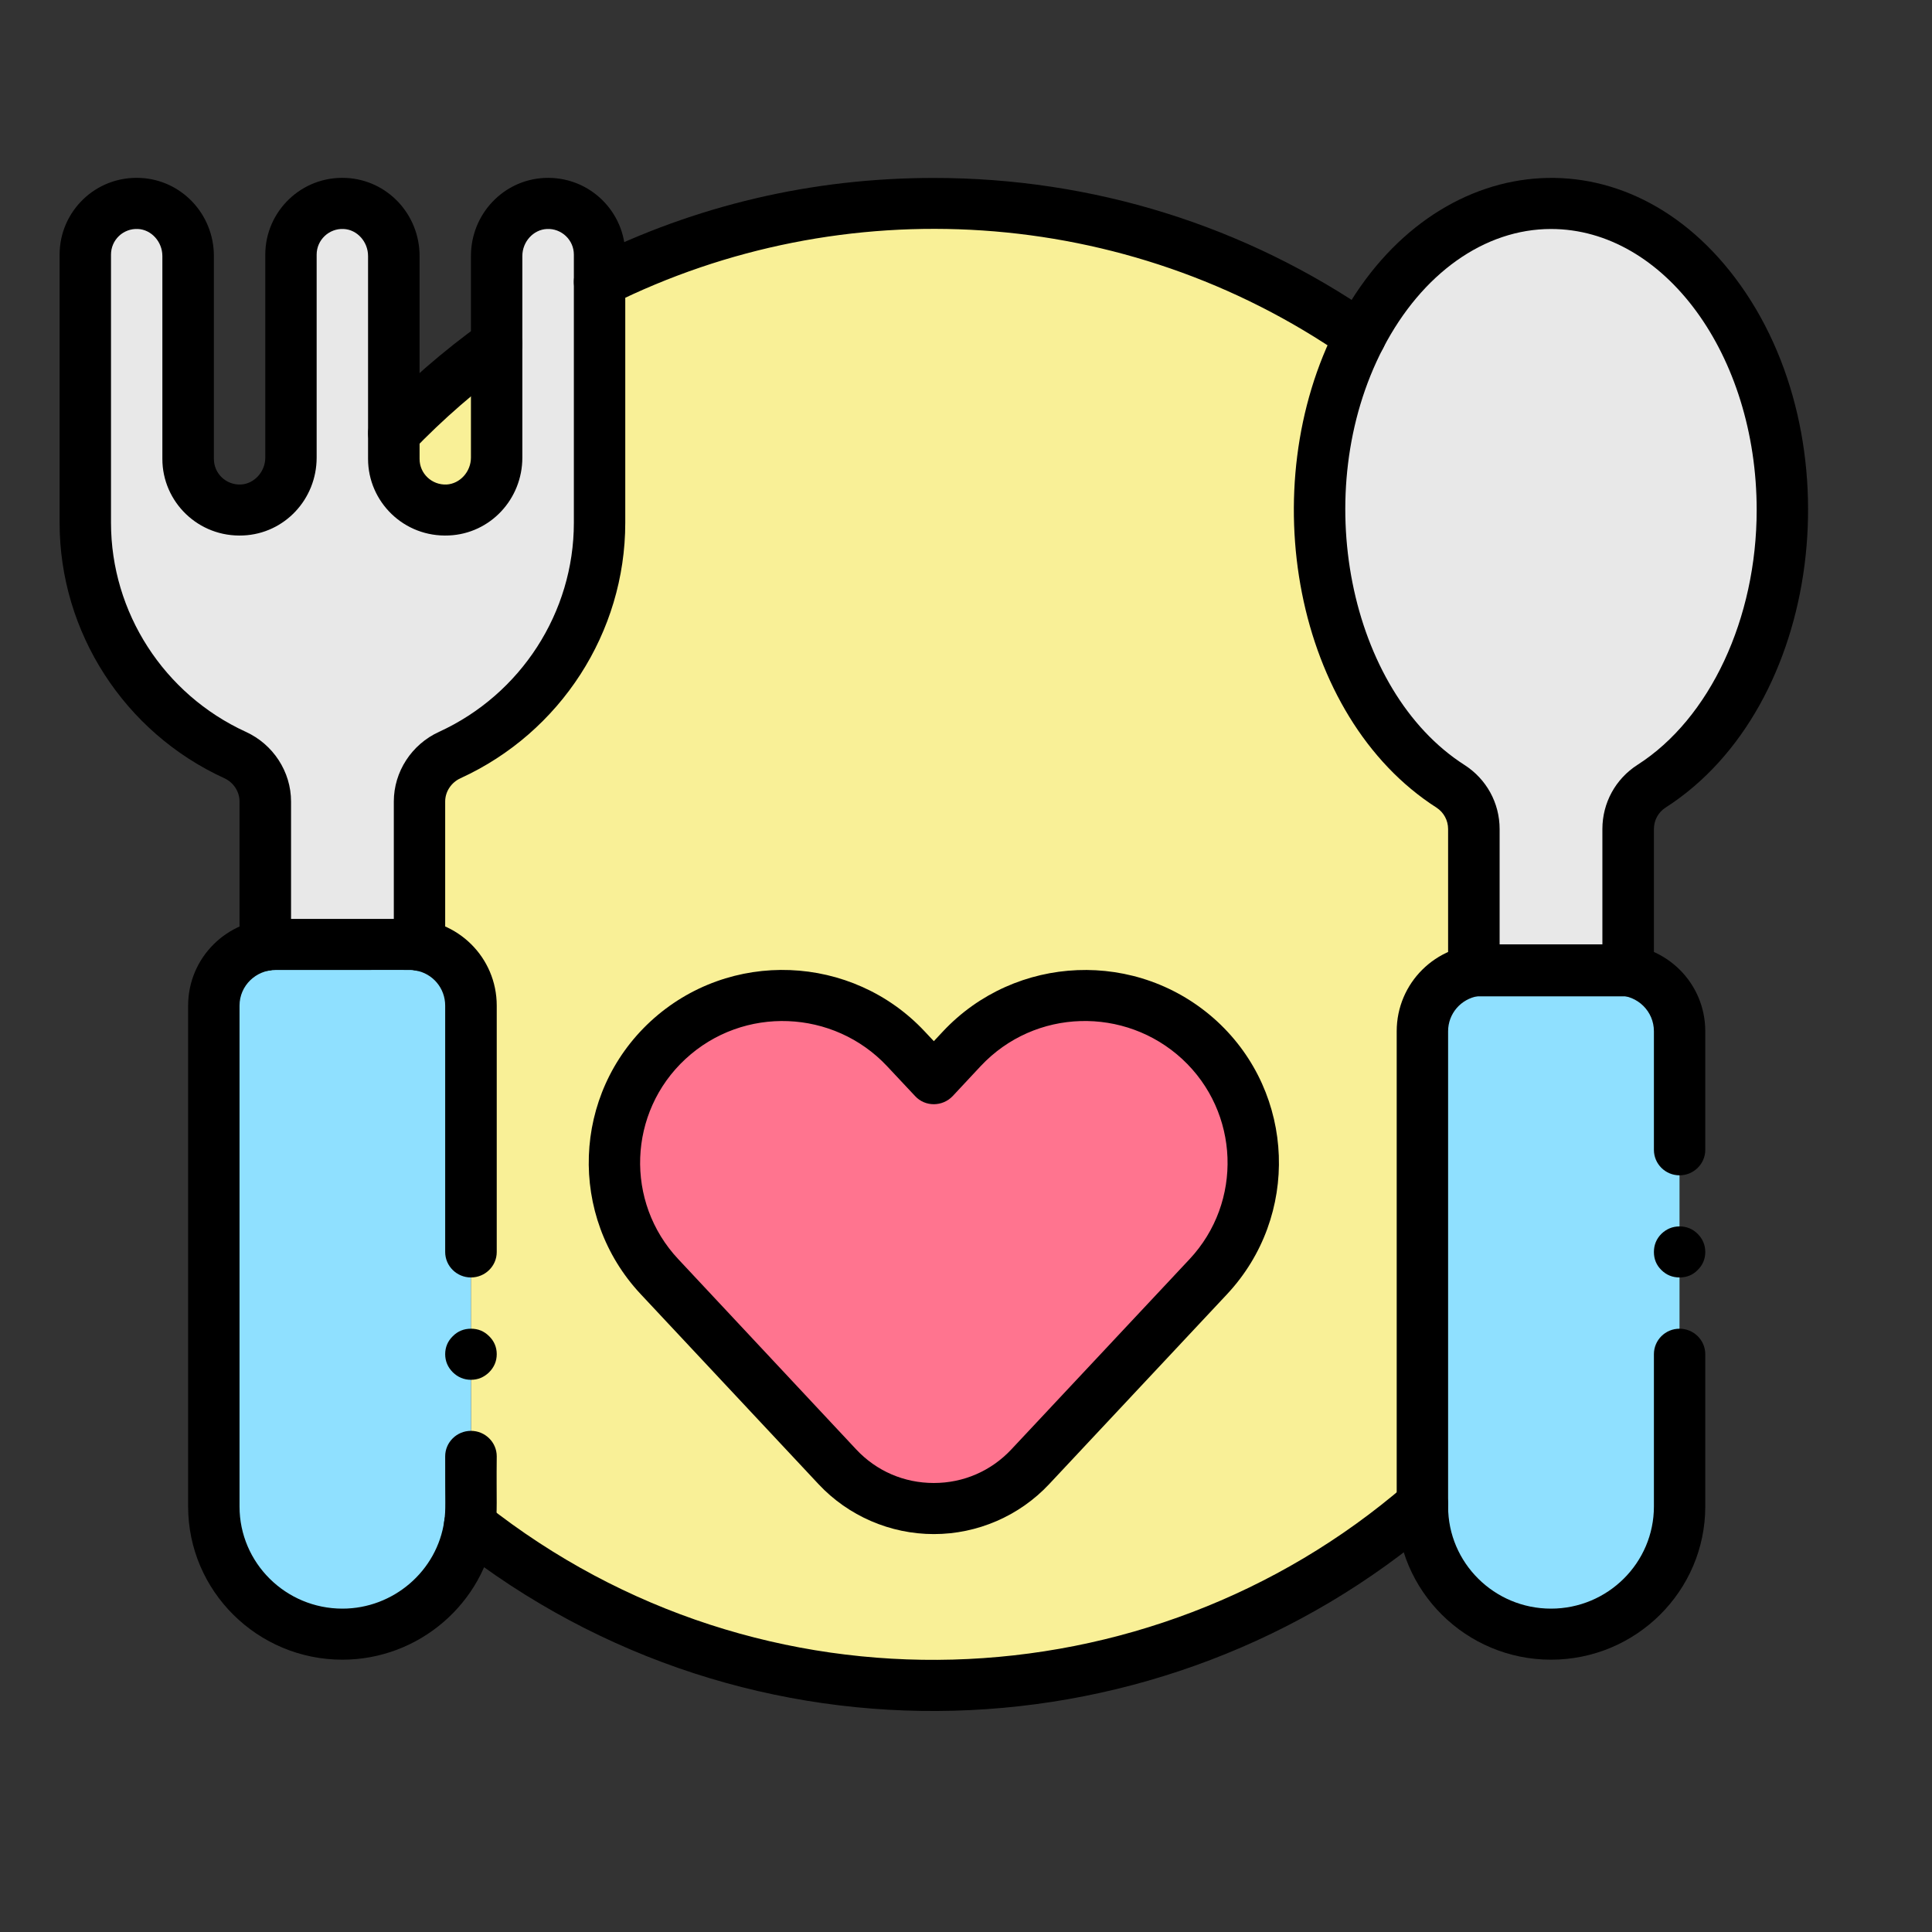<?xml version="1.0" encoding="UTF-8"?>
<svg xmlns="http://www.w3.org/2000/svg" xmlns:xlink="http://www.w3.org/1999/xlink" width="66" zoomAndPan="magnify" viewBox="0 0 49.5 49.5" height="66" preserveAspectRatio="xMidYMid meet" version="1.2">
  <rect x="0" y="0" width="49.5" height="49.5" fill="#333333" stroke="none"/>
  <defs>
    <clipPath id="62720b1774">
      <path d="M 1.52 4 L 17 4 L 17 25 L 1.52 25 Z M 1.52 4 "></path>
    </clipPath>
  </defs>
  <g id="fdbfbf6114">
    <path style=" stroke:none;fill-rule:nonzero;fill:#f9f097;fill-opacity:1;" d="M 37.164 20.145 C 35.18 18.875 33.809 16.184 33.809 13.066 C 33.809 11.418 34.191 9.883 34.852 8.621 C 31.754 6.473 27.988 5.211 23.926 5.211 C 20.848 5.211 17.938 5.938 15.359 7.223 L 15.359 13.395 C 15.359 16.035 13.789 18.309 11.523 19.344 C 11.055 19.559 10.75 20.023 10.75 20.535 L 10.75 24.219 C 11.496 24.344 12.066 24.988 12.066 25.766 C 12.055 39.348 12.094 38.656 12.035 39.055 C 19.148 44.68 29.422 44.594 36.445 38.539 L 36.445 26.422 C 36.445 25.645 37.016 24.996 37.762 24.875 L 37.762 21.242 C 37.762 20.801 37.539 20.387 37.164 20.145 Z M 37.164 20.145 "></path>
    <path style=" stroke:none;fill-rule:nonzero;fill:#e8e8e8;fill-opacity:1;" d="M 15.359 13.395 C 15.359 16.035 13.789 18.309 11.523 19.344 C 11.055 19.559 10.75 20.023 10.75 20.535 L 10.75 24.219 C 10.516 24.18 10.688 24.203 7.059 24.195 C 6.969 24.195 6.883 24.203 6.797 24.219 L 6.797 20.535 C 6.797 20.023 6.492 19.559 6.02 19.344 C 3.758 18.309 2.184 16.035 2.184 13.395 L 2.184 6.523 C 2.184 5.777 2.809 5.18 3.566 5.215 C 4.273 5.246 4.82 5.855 4.82 6.559 L 4.82 11.758 C 4.82 12.504 5.445 13.102 6.203 13.066 C 6.91 13.031 7.457 12.426 7.457 11.723 L 7.457 6.523 C 7.457 5.777 8.078 5.18 8.836 5.215 C 9.547 5.246 10.09 5.855 10.09 6.559 C 10.09 7.934 10.09 10.465 10.09 11.758 C 10.09 12.504 10.715 13.102 11.473 13.066 C 12.18 13.031 12.727 12.426 12.727 11.723 C 12.727 10.891 12.727 7.379 12.727 6.559 C 12.727 5.855 13.27 5.246 13.98 5.215 C 14.738 5.18 15.359 5.777 15.359 6.523 C 15.359 7.859 15.359 12.051 15.359 13.395 Z M 15.359 13.395 "></path>
    <path style=" stroke:none;fill-rule:nonzero;fill:#e8e8e8;fill-opacity:1;" d="M 45.668 13.066 C 45.668 16.184 44.297 18.875 42.312 20.145 C 41.938 20.387 41.715 20.801 41.715 21.242 L 41.715 24.875 C 41.629 24.859 41.539 24.852 41.449 24.852 C 37.824 24.859 37.992 24.832 37.762 24.875 L 37.762 21.242 C 37.762 20.801 37.539 20.387 37.164 20.145 C 35.18 18.875 33.809 16.184 33.809 13.066 C 33.809 11.418 34.191 9.883 34.852 8.621 C 35.918 6.562 37.711 5.211 39.738 5.211 C 43.012 5.211 45.668 8.73 45.668 13.066 Z M 45.668 13.066 "></path>
    <path style=" stroke:none;fill-rule:nonzero;fill:#8fe0ff;fill-opacity:1;" d="M 12.066 25.766 C 12.055 39.348 12.094 38.656 12.035 39.055 C 11.809 40.648 10.438 41.871 8.773 41.871 C 6.953 41.871 5.48 40.406 5.48 38.598 L 5.48 25.766 C 5.48 24.988 6.047 24.344 6.797 24.219 C 7.027 24.18 6.859 24.203 10.484 24.195 C 11.352 24.195 12.066 24.895 12.066 25.766 Z M 12.066 25.766 "></path>
    <path style=" stroke:none;fill-rule:nonzero;fill:#8fe0ff;fill-opacity:1;" d="M 43.031 26.422 L 43.031 38.598 C 43.031 40.406 41.559 41.871 39.738 41.871 C 37.918 41.871 36.445 40.406 36.445 38.598 C 36.445 37.066 36.445 27.93 36.445 26.422 C 36.445 25.645 37.016 24.996 37.762 24.875 L 41.715 24.875 C 42.461 24.996 43.031 25.645 43.031 26.422 Z M 43.031 26.422 "></path>
    <path style=" stroke:none;fill-rule:nonzero;fill:#ff748f;fill-opacity:1;" d="M 30.738 26.652 C 32.48 28.266 32.578 30.977 30.957 32.711 C 25.457 38.582 26.539 37.426 26.395 37.582 C 25.062 39.004 22.789 39.004 21.457 37.582 C 21.312 37.426 22.398 38.586 16.895 32.711 C 15.273 30.977 15.371 28.266 17.113 26.652 C 18.863 25.035 21.59 25.145 23.211 26.871 L 23.926 27.637 L 24.645 26.871 C 26.258 25.148 28.984 25.035 30.738 26.652 Z M 30.738 26.652 "></path>
    <path style=" stroke:none;fill-rule:nonzero;fill:#f9f097;fill-opacity:1;" d="M 12.727 8.816 L 12.727 11.723 C 12.727 12.426 12.18 13.031 11.473 13.066 C 10.715 13.102 10.09 12.504 10.09 11.758 L 10.09 11.102 C 10.898 10.262 11.777 9.496 12.727 8.816 Z M 12.727 8.816 "></path>
    <g clip-rule="nonzero" clip-path="url(#62720b1774)">
      <path style=" stroke:none;fill-rule:nonzero;fill:#000000;fill-opacity:1;" d="M 10.75 24.875 C 10.387 24.875 10.09 24.582 10.09 24.219 L 10.09 20.535 C 10.09 19.773 10.547 19.07 11.25 18.75 C 13.348 17.789 14.703 15.688 14.703 13.395 L 14.703 6.523 C 14.703 6.145 14.383 5.848 14.012 5.867 C 13.664 5.883 13.383 6.195 13.383 6.559 L 13.383 11.723 C 13.383 12.793 12.559 13.672 11.504 13.719 C 10.344 13.773 9.43 12.852 9.43 11.758 L 9.43 6.559 C 9.43 6.195 9.152 5.883 8.805 5.867 C 8.43 5.848 8.113 6.148 8.113 6.523 L 8.113 11.723 C 8.113 12.793 7.289 13.672 6.234 13.719 C 5.082 13.773 4.16 12.859 4.16 11.758 L 4.16 6.559 C 4.16 6.195 3.879 5.883 3.535 5.867 C 3.156 5.848 2.844 6.148 2.844 6.523 L 2.844 13.395 C 2.844 15.688 4.199 17.789 6.297 18.75 C 7 19.07 7.457 19.773 7.457 20.535 L 7.457 24.219 C 7.457 24.582 7.16 24.875 6.797 24.875 C 6.434 24.875 6.137 24.582 6.137 24.219 L 6.137 20.535 C 6.137 20.281 5.984 20.047 5.746 19.938 C 3.184 18.766 1.527 16.199 1.527 13.395 L 1.527 6.523 C 1.527 5.418 2.449 4.504 3.598 4.559 C 4.652 4.609 5.48 5.488 5.48 6.559 L 5.48 11.758 C 5.48 12.133 5.793 12.43 6.172 12.414 C 6.516 12.395 6.797 12.086 6.797 11.723 L 6.797 6.523 C 6.797 5.418 7.723 4.504 8.867 4.559 C 9.922 4.609 10.75 5.488 10.75 6.559 L 10.75 11.758 C 10.75 12.137 11.066 12.43 11.441 12.414 C 11.785 12.395 12.066 12.086 12.066 11.723 L 12.066 6.559 C 12.066 5.488 12.895 4.609 13.949 4.559 C 15.113 4.508 16.02 5.438 16.02 6.523 L 16.02 13.395 C 16.02 16.199 14.363 18.766 11.801 19.938 C 11.562 20.047 11.406 20.281 11.406 20.535 L 11.406 24.219 C 11.406 24.582 11.113 24.875 10.75 24.875 Z M 10.75 24.875 "></path>
    </g>
    <path style=" stroke:none;fill-rule:nonzero;fill:#000000;fill-opacity:1;" d="M 8.773 42.523 C 6.594 42.523 4.82 40.762 4.82 38.598 L 4.82 25.766 C 4.82 24.531 5.824 23.543 7.059 23.543 L 10.484 23.543 C 11.727 23.543 12.727 24.531 12.727 25.766 L 12.727 32.078 C 12.727 32.438 12.43 32.73 12.066 32.73 C 11.703 32.73 11.406 32.438 11.406 32.078 L 11.406 25.766 C 11.406 25.316 11.086 24.938 10.641 24.863 C 10.496 24.84 10.664 24.855 7.059 24.852 C 6.562 24.852 6.137 25.25 6.137 25.766 L 6.137 38.598 C 6.137 40.043 7.32 41.215 8.773 41.215 C 10.078 41.215 11.203 40.25 11.383 38.965 C 11.426 38.668 11.402 38.559 11.406 37.312 C 11.406 36.953 11.703 36.66 12.066 36.66 C 12.43 36.66 12.727 36.953 12.727 37.312 C 12.715 38.477 12.75 38.719 12.688 39.152 C 12.414 41.074 10.734 42.523 8.773 42.523 Z M 8.773 42.523 "></path>
    <path style=" stroke:none;fill-rule:nonzero;fill:#000000;fill-opacity:1;" d="M 9.637 11.574 C 9.371 11.324 9.363 10.91 9.613 10.648 C 10.449 9.781 11.367 8.984 12.34 8.285 C 12.633 8.07 13.047 8.137 13.258 8.43 C 13.473 8.723 13.406 9.133 13.113 9.344 C 12.203 9.996 11.348 10.742 10.566 11.555 C 10.316 11.812 9.898 11.828 9.637 11.574 Z M 9.637 11.574 "></path>
    <path style=" stroke:none;fill-rule:nonzero;fill:#000000;fill-opacity:1;" d="M 11.625 39.57 C 11.34 39.344 11.293 38.93 11.52 38.648 C 11.746 38.367 12.16 38.32 12.445 38.543 C 19.516 44.137 29.43 43.723 36.012 38.043 C 36.285 37.809 36.703 37.836 36.941 38.109 C 37.18 38.383 37.148 38.797 36.875 39.035 C 29.816 45.121 19.199 45.559 11.625 39.57 Z M 11.625 39.57 "></path>
    <path style=" stroke:none;fill-rule:nonzero;fill:#000000;fill-opacity:1;" d="M 34.473 9.156 C 28.84 5.246 21.586 4.848 15.656 7.805 C 15.332 7.969 14.938 7.84 14.773 7.516 C 14.609 7.191 14.742 6.797 15.066 6.637 C 17.828 5.258 20.812 4.559 23.926 4.559 C 27.996 4.559 31.906 5.777 35.227 8.082 C 35.527 8.289 35.602 8.699 35.391 8.996 C 35.184 9.289 34.773 9.363 34.473 9.156 Z M 34.473 9.156 "></path>
    <path style=" stroke:none;fill-rule:nonzero;fill:#000000;fill-opacity:1;" d="M 39.738 42.523 C 37.559 42.523 35.785 40.762 35.785 38.598 L 35.785 26.422 C 35.785 25.184 36.789 24.195 38.023 24.195 L 41.449 24.195 C 42.695 24.195 43.691 25.188 43.691 26.422 L 43.691 29.461 C 43.691 29.82 43.395 30.113 43.031 30.113 C 42.668 30.113 42.375 29.82 42.375 29.461 L 42.375 26.422 C 42.375 25.91 41.957 25.504 41.449 25.504 C 37.867 25.508 38.012 25.496 37.875 25.52 C 37.426 25.594 37.102 25.973 37.102 26.422 L 37.102 38.598 C 37.102 40.043 38.285 41.215 39.738 41.215 C 41.191 41.215 42.375 40.043 42.375 38.598 L 42.375 34.695 C 42.375 34.336 42.668 34.043 43.031 34.043 C 43.395 34.043 43.691 34.336 43.691 34.695 L 43.691 38.598 C 43.691 40.762 41.918 42.523 39.738 42.523 Z M 39.738 42.523 "></path>
    <path style=" stroke:none;fill-rule:nonzero;fill:#000000;fill-opacity:1;" d="M 41.715 25.527 L 37.762 25.527 C 37.398 25.527 37.102 25.234 37.102 24.875 L 37.102 21.242 C 37.102 21.02 36.992 20.816 36.809 20.695 C 33.164 18.363 32.098 12.488 34.266 8.32 C 36.57 3.875 41.523 3.234 44.457 7.121 C 47.547 11.215 46.703 18.113 42.668 20.695 C 42.484 20.816 42.375 21.02 42.375 21.242 L 42.375 24.875 C 42.375 25.234 42.078 25.527 41.715 25.527 Z M 38.422 24.219 L 41.055 24.219 L 41.055 21.242 C 41.055 20.57 41.391 19.957 41.957 19.594 C 43.809 18.41 45.008 15.848 45.008 13.066 C 45.008 9.098 42.645 5.867 39.738 5.867 C 38.035 5.867 36.43 7.008 35.438 8.918 C 33.52 12.605 34.566 17.707 37.52 19.598 C 38.082 19.957 38.422 20.57 38.422 21.242 Z M 38.422 24.219 "></path>
    <path style=" stroke:none;fill-rule:nonzero;fill:#000000;fill-opacity:1;" d="M 23.926 39.305 C 22.809 39.305 21.734 38.84 20.973 38.027 L 16.414 33.156 C 14.547 31.16 14.66 28.027 16.664 26.172 C 18.691 24.301 21.836 24.445 23.691 26.426 L 23.926 26.676 L 24.16 26.426 C 26.008 24.453 29.152 24.297 31.188 26.172 C 33.191 28.027 33.305 31.16 31.441 33.156 L 26.879 38.027 C 26.117 38.84 25.043 39.305 23.926 39.305 Z M 17.562 27.133 C 16.09 28.496 16.004 30.797 17.379 32.262 L 21.938 37.137 C 22.457 37.691 23.164 37.996 23.926 37.996 C 24.688 37.996 25.395 37.688 25.914 37.133 L 30.477 32.262 C 31.848 30.797 31.762 28.496 30.289 27.133 C 28.828 25.785 26.52 25.828 25.125 27.316 L 24.41 28.082 C 24.148 28.359 23.703 28.363 23.445 28.082 L 22.727 27.316 C 21.363 25.863 19.051 25.754 17.562 27.133 Z M 17.562 27.133 "></path>
    <path style=" stroke:none;fill-rule:nonzero;fill:#000000;fill-opacity:1;" d="M 43.691 32.078 C 43.691 32.258 43.625 32.414 43.496 32.539 C 43.371 32.668 43.215 32.73 43.031 32.73 C 42.852 32.73 42.695 32.668 42.566 32.539 C 42.438 32.414 42.375 32.258 42.375 32.078 C 42.375 31.898 42.438 31.742 42.566 31.613 C 42.695 31.488 42.852 31.422 43.031 31.422 C 43.215 31.422 43.371 31.488 43.496 31.613 C 43.625 31.742 43.691 31.898 43.691 32.078 Z M 43.691 32.078 "></path>
    <path style=" stroke:none;fill-rule:nonzero;fill:#000000;fill-opacity:1;" d="M 12.727 34.695 C 12.727 34.875 12.66 35.031 12.531 35.16 C 12.402 35.285 12.25 35.352 12.066 35.352 C 11.887 35.352 11.73 35.285 11.602 35.16 C 11.473 35.031 11.406 34.875 11.406 34.695 C 11.406 34.516 11.473 34.359 11.602 34.234 C 11.73 34.105 11.887 34.043 12.066 34.043 C 12.25 34.043 12.402 34.105 12.531 34.234 C 12.66 34.359 12.727 34.516 12.727 34.695 Z M 12.727 34.695 "></path>
  </g>
</svg>
